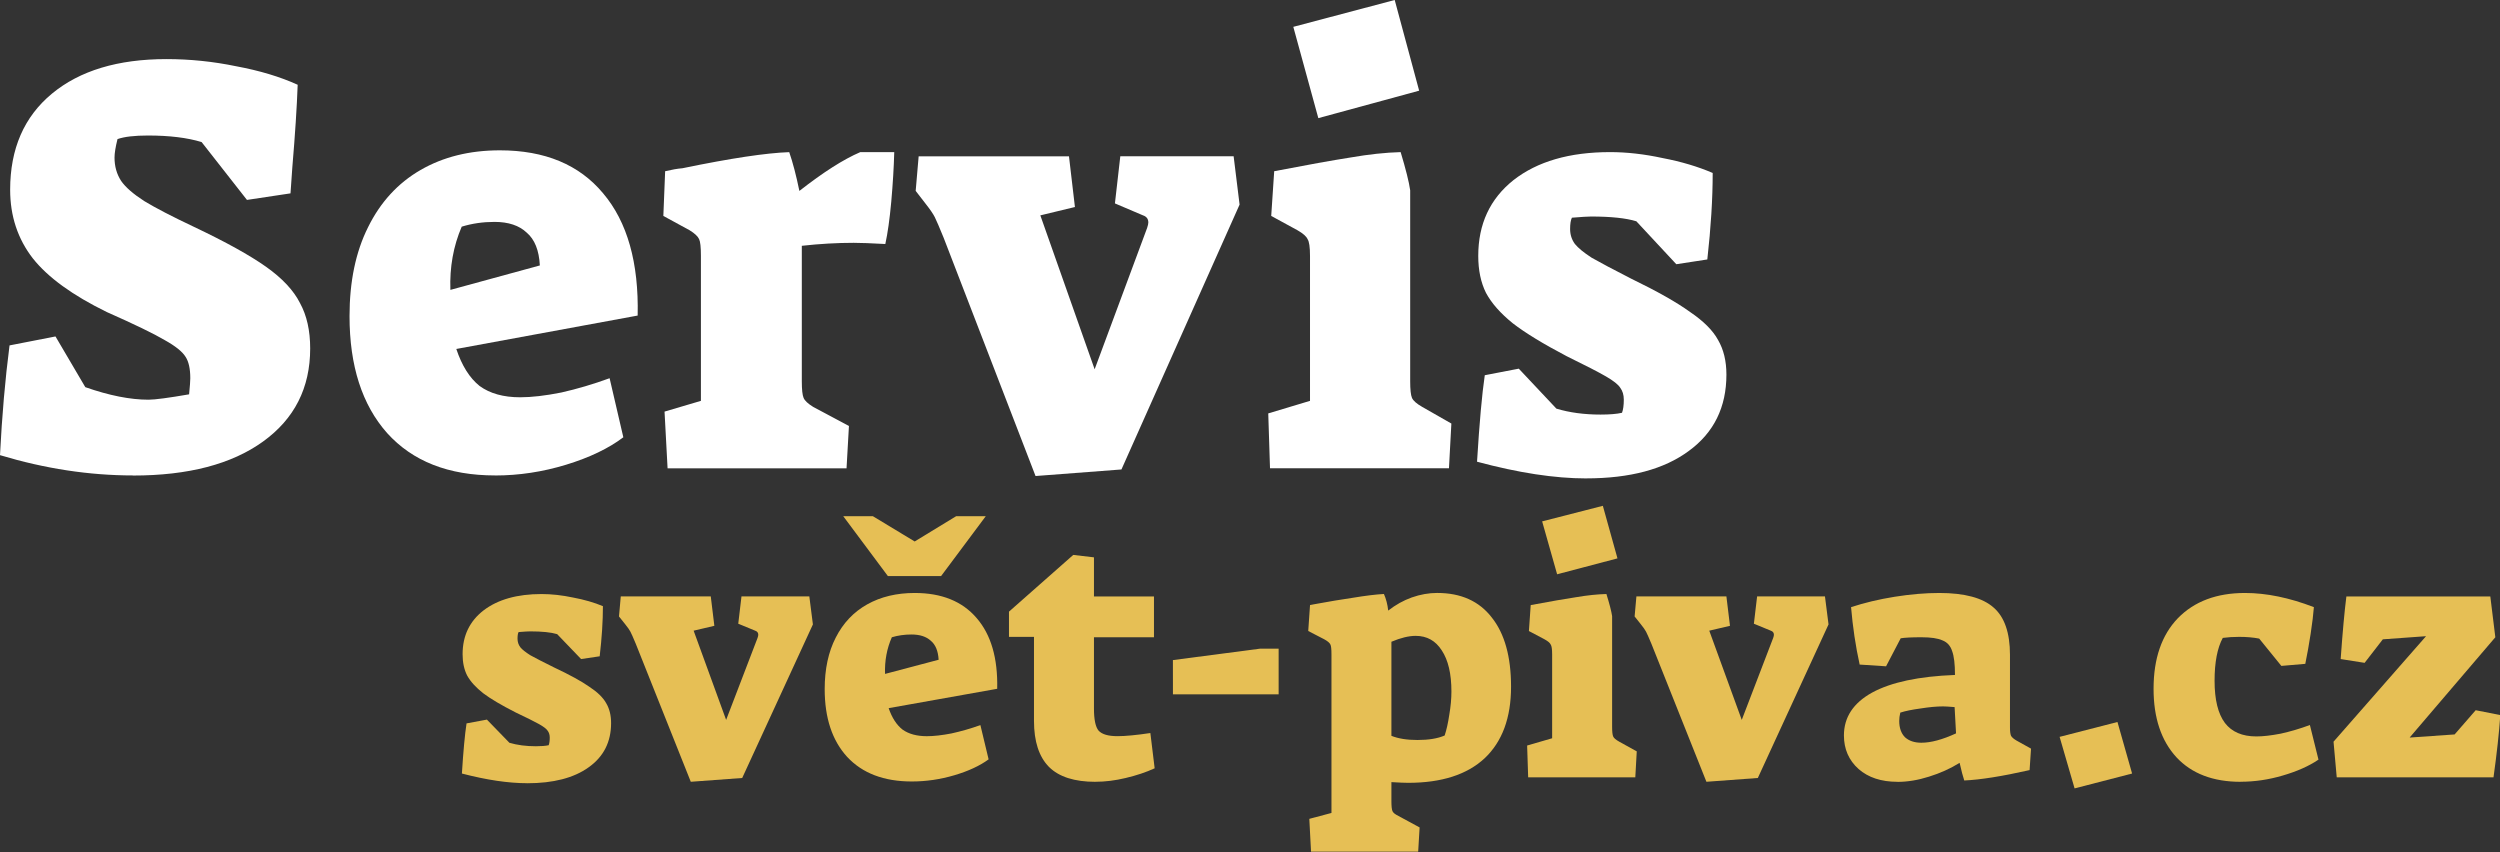 <?xml version="1.0" encoding="UTF-8" standalone="no"?>
<svg
   xmlns:dc="http://purl.org/dc/elements/1.1/"
   xmlns:cc="http://creativecommons.org/ns#"
   xmlns:rdf="http://www.w3.org/1999/02/22-rdf-syntax-ns#"
   xmlns:svg="http://www.w3.org/2000/svg"
   xmlns="http://www.w3.org/2000/svg"
   xmlns:sodipodi="http://sodipodi.sourceforge.net/DTD/sodipodi-0.dtd"
   xmlns:inkscape="http://www.inkscape.org/namespaces/inkscape"
   width="73.942mm"
   height="25.203mm"
   viewBox="0 0 73.942 25.203"
   version="1.1"
   id="svg355"
   inkscape:version="1.0.1 (1.0.1+r74)"
   sodipodi:docname="servis-svet-piva-logo.svg">
  <rect x="0" y="0" width="73.942" height="25.203" fill="#333333" stroke="none"/>
  <defs
     id="defs349" />
  <sodipodi:namedview
     id="base"
     pagecolor="#ffffff"
     bordercolor="#666666"
     borderopacity="1.0"
     inkscape:pageopacity="0.0"
     inkscape:pageshadow="2"
     inkscape:zoom="1.979899"
     inkscape:cx="136.3233"
     inkscape:cy="132.90594"
     inkscape:document-units="mm"
     inkscape:current-layer="layer1"
     inkscape:document-rotation="0"
     showgrid="false"
     inkscape:window-width="1920"
     inkscape:window-height="1011"
     inkscape:window-x="0"
     inkscape:window-y="0"
     inkscape:window-maximized="1" />
  <g
     inkscape:label="Vrstva 1"
     inkscape:groupmode="layer"
     id="layer1"
     transform="translate(98.203,128.262)">
    <g
       aria-label="Servis"
       id="text62"
       style="font-style:normal;font-weight:normal;font-size:17.644px;line-height:1.25;font-family:sans-serif;fill:#ffffff;fill-opacity:1;stroke:none;stroke-width:0.073">
      <path
         d="m -94.268,-114.2 q -1.941,0 -3.935,-0.6 0.088,-1.747 0.282,-3.246 l 1.359,-0.265 0.882,1.5 q 1.059,0.371 1.87,0.371 0.282,0 1.2,-0.159 0.035,-0.353 0.035,-0.476 0,-0.423 -0.141,-0.635 -0.141,-0.229 -0.618,-0.494 -0.476,-0.282 -1.711,-0.829 -1.517,-0.741 -2.188,-1.588 -0.67,-0.865 -0.67,-2.029 0,-1.817 1.235,-2.841 1.235,-1.023 3.388,-1.023 1.041,0 2.064,0.212 1.041,0.194 1.817,0.547 -0.035,0.988 -0.159,2.453 l -0.053,0.759 -1.288,0.194 -1.341,-1.711 q -0.635,-0.194 -1.588,-0.194 -0.6,0 -0.9,0.106 -0.088,0.353 -0.088,0.547 0,0.388 0.194,0.688 0.194,0.282 0.688,0.6 0.494,0.3 1.464,0.759 1.412,0.67 2.135,1.182 0.723,0.512 1.006,1.076 0.3,0.547 0.3,1.341 0,1.747 -1.394,2.752 -1.394,1.006 -3.846,1.006 z"
         style="font-style:normal;font-variant:normal;font-weight:normal;font-stretch:normal;font-size:17.644px;font-family:'Suez One';-inkscape-font-specification:'Suez One';fill:#ffffff;stroke-width:0.073"
         id="path369" />
      <path
         d="m -83.559,-114.2 q -2.064,0 -3.194,-1.253 -1.112,-1.253 -1.112,-3.458 0,-1.535 0.547,-2.629 0.547,-1.112 1.553,-1.694 1.006,-0.582 2.347,-0.582 1.994,0 3.052,1.27 1.076,1.27 1.023,3.617 l -5.364,0.988 q 0.247,0.741 0.688,1.094 0.459,0.335 1.2,0.335 0.512,0 1.217,-0.141 0.706,-0.159 1.429,-0.423 l 0.406,1.747 q -0.653,0.494 -1.694,0.812 -1.041,0.318 -2.1,0.318 z m 1.323,-6.211 q -0.035,-0.67 -0.388,-0.97 -0.335,-0.318 -0.953,-0.318 -0.512,0 -0.97,0.141 -0.371,0.865 -0.335,1.87 z"
         style="font-style:normal;font-variant:normal;font-weight:normal;font-stretch:normal;font-size:17.644px;font-family:'Suez One';-inkscape-font-specification:'Suez One';fill:#ffffff;stroke-width:0.073"
         id="path371" />
      <path
         d="m -78.548,-116.088 1.076,-0.318 v -4.287 q 0,-0.388 -0.053,-0.494 -0.053,-0.124 -0.282,-0.265 l -0.776,-0.423 0.053,-1.323 q 0.3,-0.071 0.512,-0.088 2.135,-0.441 3.158,-0.476 0.159,0.459 0.3,1.147 1.059,-0.829 1.8,-1.147 h 1.006 q -0.018,0.67 -0.088,1.464 -0.071,0.776 -0.176,1.253 -0.635,-0.035 -0.935,-0.035 -0.741,0 -1.535,0.088 v 4.005 q 0,0.371 0.053,0.494 0.053,0.124 0.282,0.265 l 1.059,0.565 -0.071,1.253 h -5.293 z"
         style="font-style:normal;font-variant:normal;font-weight:normal;font-stretch:normal;font-size:17.644px;font-family:'Suez One';-inkscape-font-specification:'Suez One';fill:#ffffff;stroke-width:0.073"
         id="path373" />
      <path
         d="m -70.29,-121.222 q -0.194,-0.476 -0.265,-0.618 -0.071,-0.141 -0.265,-0.388 l -0.3,-0.388 0.088,-1.023 h 4.446 l 0.176,1.5 -1.023,0.247 1.606,4.552 1.553,-4.182 q 0.035,-0.106 0.035,-0.159 0,-0.159 -0.159,-0.212 l -0.829,-0.353 0.159,-1.394 h 3.352 l 0.176,1.429 -3.494,7.834 -2.541,0.194 z"
         style="font-style:normal;font-variant:normal;font-weight:normal;font-stretch:normal;font-size:17.644px;font-family:'Suez One';-inkscape-font-specification:'Suez One';fill:#ffffff;stroke-width:0.073"
         id="path375" />
      <path
         d="m -59.951,-127.468 2.999,-0.794 0.723,2.682 -2.982,0.812 z m -0.741,11.433 1.235,-0.371 v -4.287 q 0,-0.388 -0.071,-0.494 -0.053,-0.124 -0.3,-0.265 l -0.776,-0.423 0.088,-1.323 q 1.464,-0.282 2.258,-0.406 0.812,-0.141 1.482,-0.159 0.229,0.759 0.282,1.129 v 5.646 q 0,0.371 0.053,0.494 0.053,0.124 0.3,0.265 l 0.865,0.494 -0.071,1.323 h -5.293 z"
         style="font-style:normal;font-variant:normal;font-weight:normal;font-stretch:normal;font-size:17.644px;font-family:'Suez One';-inkscape-font-specification:'Suez One';fill:#ffffff;stroke-width:0.073"
         id="path377" />
      <path
         d="m -51.288,-114.112 q -1.394,0 -3.229,-0.494 0.106,-1.729 0.229,-2.558 l 1.006,-0.194 1.112,1.182 q 0.582,0.176 1.306,0.176 0.406,0 0.635,-0.053 0.053,-0.141 0.053,-0.388 0,-0.212 -0.106,-0.353 -0.088,-0.141 -0.423,-0.335 -0.335,-0.194 -1.165,-0.6 -1.041,-0.547 -1.588,-0.97 -0.547,-0.441 -0.794,-0.9 -0.229,-0.459 -0.229,-1.094 0,-1.412 1.041,-2.241 1.059,-0.829 2.858,-0.829 0.741,0 1.553,0.176 0.829,0.159 1.482,0.441 0,1.147 -0.159,2.558 l -0.917,0.141 -1.182,-1.27 q -0.459,-0.141 -1.341,-0.141 -0.141,0 -0.565,0.035 -0.053,0.106 -0.053,0.335 0,0.247 0.141,0.441 0.141,0.176 0.494,0.406 0.371,0.212 1.165,0.618 1.165,0.565 1.747,0.988 0.6,0.406 0.829,0.829 0.247,0.423 0.247,1.023 0,1.447 -1.112,2.258 -1.094,0.812 -3.035,0.812 z"
         style="font-style:normal;font-variant:normal;font-weight:normal;font-stretch:normal;font-size:17.644px;font-family:'Suez One';-inkscape-font-specification:'Suez One';fill:#ffffff;stroke-width:0.073"
         id="path379" />
    </g>
    <g
       aria-label="svět-piva.cz"
       transform="scale(1.016,0.984)"
       id="text66"
       style="font-style:normal;font-weight:normal;font-size:10.396px;line-height:1.25;font-family:sans-serif;fill:#e6bf55;fill-opacity:1;stroke:none;stroke-width:0.043">
      <path
         d="m -81.308,-106.806 q -0.821,0 -1.902,-0.291 0.062,-1.019 0.135,-1.507 l 0.593,-0.114 0.655,0.697 q 0.343,0.104 0.769,0.104 0.239,0 0.374,-0.031 0.031,-0.083 0.031,-0.229 0,-0.125 -0.062,-0.208 -0.052,-0.083 -0.25,-0.198 -0.198,-0.114 -0.686,-0.353 -0.613,-0.322 -0.936,-0.572 -0.322,-0.26 -0.468,-0.53 -0.135,-0.27 -0.135,-0.645 0,-0.832 0.613,-1.32 0.624,-0.489 1.684,-0.489 0.437,0 0.915,0.104 0.489,0.094 0.873,0.26 0,0.676 -0.094,1.507 l -0.541,0.083 -0.697,-0.749 q -0.27,-0.083 -0.79,-0.083 -0.083,0 -0.333,0.021 -0.031,0.062 -0.031,0.198 0,0.146 0.083,0.26 0.083,0.104 0.291,0.239 0.218,0.125 0.686,0.364 0.686,0.333 1.029,0.582 0.353,0.239 0.489,0.489 0.146,0.25 0.146,0.603 0,0.852 -0.655,1.331 -0.645,0.478 -1.788,0.478 z"
         style="font-style:normal;font-variant:normal;font-weight:normal;font-stretch:normal;font-size:10.396px;font-family:'Suez One';-inkscape-font-specification:'Suez One';fill:#e6bf55;fill-opacity:1;stroke-width:0.043"
         id="path382" />
      <path
         d="m -78.148,-110.996 q -0.114,-0.281 -0.156,-0.364 -0.042,-0.083 -0.156,-0.229 l -0.177,-0.229 0.052,-0.603 h 2.62 l 0.104,0.884 -0.603,0.146 0.946,2.682 0.915,-2.464 q 0.021,-0.062 0.021,-0.094 0,-0.094 -0.094,-0.125 l -0.489,-0.208 0.094,-0.821 h 1.975 l 0.104,0.842 -2.058,4.616 -1.497,0.114 z"
         style="font-style:normal;font-variant:normal;font-weight:normal;font-stretch:normal;font-size:10.396px;font-family:'Suez One';-inkscape-font-specification:'Suez One';fill:#e6bf55;fill-opacity:1;stroke-width:0.043"
         id="path384" />
      <path
         d="m -70.112,-106.858 q -1.216,0 -1.882,-0.738 -0.655,-0.738 -0.655,-2.038 0,-0.904 0.322,-1.549 0.322,-0.655 0.915,-0.998 0.593,-0.343 1.383,-0.343 1.175,0 1.799,0.749 0.634,0.749 0.603,2.131 l -3.16,0.582 q 0.146,0.437 0.405,0.645 0.27,0.198 0.707,0.198 0.301,0 0.717,-0.083 0.416,-0.094 0.842,-0.25 l 0.239,1.029 q -0.385,0.291 -0.998,0.478 -0.613,0.187 -1.237,0.187 z m 0.78,-3.659 q -0.021,-0.395 -0.229,-0.572 -0.198,-0.187 -0.561,-0.187 -0.301,0 -0.572,0.083 -0.218,0.509 -0.198,1.102 z m -2.776,-4.314 h 0.863 l 1.216,0.759 1.206,-0.759 h 0.863 l -1.3,1.799 h -1.549 z"
         style="font-style:normal;font-variant:normal;font-weight:normal;font-stretch:normal;font-size:10.396px;font-family:'Suez One';-inkscape-font-specification:'Suez One';fill:#e6bf55;fill-opacity:1;stroke-width:0.043"
         id="path386" />
      <path
         d="m -64.768,-106.848 q -0.915,0 -1.351,-0.447 -0.437,-0.457 -0.437,-1.383 v -2.526 h -0.728 v -0.759 l 1.871,-1.705 0.603,0.073 v 1.175 h 1.747 v 1.227 h -1.747 v 2.142 q 0,0.499 0.135,0.665 0.146,0.166 0.551,0.166 0.343,0 0.956,-0.094 l 0.125,1.06 q -0.374,0.177 -0.842,0.291 -0.457,0.114 -0.884,0.114 z"
         style="font-style:normal;font-variant:normal;font-weight:normal;font-stretch:normal;font-size:10.396px;font-family:'Suez One';-inkscape-font-specification:'Suez One';fill:#e6bf55;fill-opacity:1;stroke-width:0.043"
         id="path388" />
      <path
         d="m -62.512,-110.507 2.537,-0.343 h 0.541 v 1.372 h -3.077 z"
         style="font-style:normal;font-variant:normal;font-weight:normal;font-stretch:normal;font-size:10.396px;font-family:'Suez One';-inkscape-font-specification:'Suez One';fill:#e6bf55;fill-opacity:1;stroke-width:0.043"
         id="path390" />
      <path
         d="m -58.541,-105.735 0.645,-0.177 v -4.772 q 0,-0.229 -0.031,-0.291 -0.031,-0.073 -0.177,-0.156 l -0.468,-0.25 0.052,-0.78 q 0.052,-0.01 0.104,-0.021 0.052,-0.01 0.114,-0.021 0.489,-0.094 1.029,-0.177 0.551,-0.094 0.904,-0.114 0.094,0.218 0.125,0.499 0.322,-0.26 0.686,-0.395 0.374,-0.135 0.738,-0.135 1.04,0 1.591,0.738 0.561,0.728 0.561,2.079 0,1.403 -0.769,2.152 -0.769,0.738 -2.225,0.738 -0.156,0 -0.489,-0.021 v 0.572 q 0,0.229 0.031,0.301 0.031,0.073 0.177,0.146 l 0.613,0.343 -0.042,0.728 h -3.119 z m 3.15,-2.37 q 0.489,0 0.79,-0.135 0.083,-0.26 0.135,-0.624 0.062,-0.374 0.062,-0.697 0,-0.8 -0.281,-1.237 -0.27,-0.437 -0.759,-0.437 -0.301,0 -0.707,0.177 v 2.828 q 0.301,0.125 0.759,0.125 z"
         style="font-style:normal;font-variant:normal;font-weight:normal;font-stretch:normal;font-size:10.396px;font-family:'Suez One';-inkscape-font-specification:'Suez One';fill:#e6bf55;fill-opacity:1;stroke-width:0.043"
         id="path392" />
      <path
         d="m -51.763,-114.676 1.767,-0.468 0.426,1.58 -1.757,0.478 z m -0.437,6.737 0.728,-0.218 v -2.526 q 0,-0.229 -0.042,-0.291 -0.031,-0.073 -0.177,-0.156 l -0.457,-0.25 0.052,-0.78 q 0.863,-0.166 1.331,-0.239 0.478,-0.083 0.873,-0.094 0.135,0.447 0.166,0.665 v 3.327 q 0,0.218 0.031,0.291 0.031,0.073 0.177,0.156 l 0.509,0.291 -0.042,0.78 h -3.119 z"
         style="font-style:normal;font-variant:normal;font-weight:normal;font-stretch:normal;font-size:10.396px;font-family:'Suez One';-inkscape-font-specification:'Suez One';fill:#e6bf55;fill-opacity:1;stroke-width:0.043"
         id="path394" />
      <path
         d="m -48.582,-110.996 q -0.114,-0.281 -0.156,-0.364 -0.042,-0.083 -0.156,-0.229 l -0.177,-0.229 0.052,-0.603 h 2.62 l 0.104,0.884 -0.603,0.146 0.946,2.682 0.915,-2.464 q 0.021,-0.062 0.021,-0.094 0,-0.094 -0.094,-0.125 l -0.489,-0.208 0.094,-0.821 h 1.975 l 0.104,0.842 -2.058,4.616 -1.497,0.114 z"
         style="font-style:normal;font-variant:normal;font-weight:normal;font-stretch:normal;font-size:10.396px;font-family:'Suez One';-inkscape-font-specification:'Suez One';fill:#e6bf55;fill-opacity:1;stroke-width:0.043"
         id="path396" />
      <path
         d="m -41.419,-106.848 q -0.707,0 -1.133,-0.385 -0.426,-0.395 -0.426,-1.008 0,-0.821 0.821,-1.289 0.832,-0.468 2.412,-0.53 0,-0.489 -0.083,-0.717 -0.073,-0.239 -0.281,-0.322 -0.198,-0.094 -0.613,-0.094 -0.426,0 -0.603,0.031 l -0.426,0.842 -0.769,-0.052 q -0.177,-0.832 -0.25,-1.726 0.582,-0.198 1.268,-0.312 0.697,-0.114 1.3,-0.114 1.102,0 1.58,0.437 0.478,0.426 0.478,1.424 v 2.173 q 0,0.187 0.031,0.26 0.042,0.073 0.166,0.146 l 0.416,0.239 -0.042,0.645 q -1.206,0.281 -1.902,0.312 -0.021,-0.062 -0.062,-0.218 -0.042,-0.166 -0.073,-0.312 -0.405,0.26 -0.894,0.416 -0.478,0.156 -0.915,0.156 z m 0.697,-1.175 q 0.416,0 1.008,-0.281 l -0.042,-0.79 q -0.25,-0.021 -0.333,-0.021 -0.281,0 -0.655,0.062 -0.374,0.052 -0.593,0.125 -0.031,0.135 -0.031,0.25 0,0.312 0.166,0.489 0.177,0.166 0.478,0.166 z"
         style="font-style:normal;font-variant:normal;font-weight:normal;font-stretch:normal;font-size:10.396px;font-family:'Suez One';-inkscape-font-specification:'Suez One';fill:#e6bf55;fill-opacity:1;stroke-width:0.043"
         id="path398" />
      <path
         d="m -36.699,-108.199 1.684,-0.447 0.426,1.549 -1.674,0.447 z"
         style="font-style:normal;font-variant:normal;font-weight:normal;font-stretch:normal;font-size:10.396px;font-family:'Suez One';-inkscape-font-specification:'Suez One';fill:#e6bf55;fill-opacity:1;stroke-width:0.043"
         id="path400" />
      <path
         d="m -31.428,-106.848 q -1.206,0 -1.871,-0.738 -0.665,-0.749 -0.665,-2.058 0,-1.362 0.707,-2.121 0.717,-0.759 1.954,-0.759 0.936,0 2.006,0.426 -0.021,0.301 -0.094,0.8 -0.073,0.489 -0.156,0.904 l -0.697,0.062 -0.645,-0.821 q -0.26,-0.052 -0.582,-0.052 -0.26,0 -0.478,0.031 -0.239,0.457 -0.239,1.289 0,0.852 0.301,1.268 0.301,0.405 0.915,0.405 0.291,0 0.707,-0.083 0.416,-0.094 0.852,-0.26 l 0.25,1.04 q -0.416,0.291 -1.04,0.478 -0.613,0.187 -1.227,0.187 z"
         style="font-style:normal;font-variant:normal;font-weight:normal;font-stretch:normal;font-size:10.396px;font-family:'Suez One';-inkscape-font-specification:'Suez One';fill:#e6bf55;fill-opacity:1;stroke-width:0.043"
         id="path402" />
      <path
         d="m -28.725,-108.054 2.693,-3.171 -1.258,0.094 -0.53,0.707 -0.697,-0.114 q 0.083,-1.206 0.166,-1.882 h 4.19 l 0.146,1.227 -2.495,3.015 1.31,-0.094 0.613,-0.728 0.717,0.146 q -0.052,0.79 -0.198,1.871 h -4.564 z"
         style="font-style:normal;font-variant:normal;font-weight:normal;font-stretch:normal;font-size:10.396px;font-family:'Suez One';-inkscape-font-specification:'Suez One';fill:#e6bf55;fill-opacity:1;stroke-width:0.043"
         id="path404" />
    </g>
  </g>
</svg>
